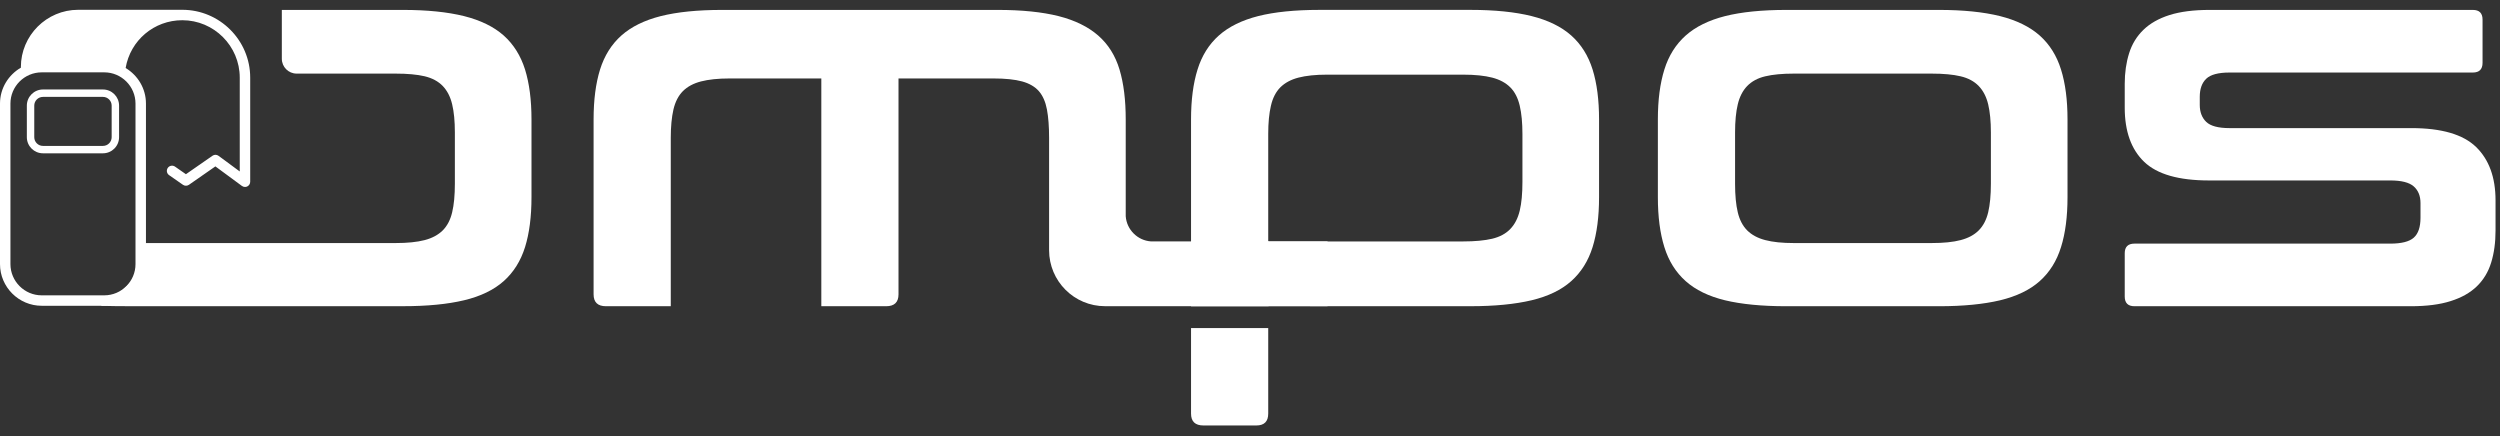 <svg width="149" height="26" viewBox="0 0 149 26" fill="none" xmlns="http://www.w3.org/2000/svg">
<rect x="0" y="0" width="149" height="26" fill="#333333" stroke="none"/>
<path d="M31.293 4.144C31.034 3.32 30.61 2.644 30.023 2.118C29.433 1.594 28.644 1.208 27.658 0.96C26.671 0.715 25.46 0.591 24.022 0.591H16.797V3.503C16.797 3.991 17.192 4.387 17.68 4.387H23.573C24.28 4.387 24.859 4.44 25.31 4.546C25.76 4.654 26.118 4.847 26.388 5.125C26.655 5.405 26.843 5.77 26.949 6.219C27.057 6.669 27.11 7.228 27.11 7.893V10.949C27.11 11.634 27.057 12.202 26.949 12.653C26.843 13.103 26.655 13.463 26.388 13.731C26.118 13.998 25.76 14.193 25.31 14.31C24.859 14.427 24.28 14.486 23.573 14.486H8.5C8.425 15.42 8.883 16.42 6 18.227C6.334 18.242 7.3 18.249 7.665 18.249H24.022C25.46 18.249 26.671 18.132 27.658 17.896C28.644 17.661 29.433 17.279 30.023 16.753C30.61 16.23 31.034 15.554 31.293 14.727C31.549 13.903 31.677 12.911 31.677 11.753V7.12C31.677 5.962 31.549 4.97 31.293 4.144Z" fill="white"/>
<path d="M70.986 19.553V24.651C70.986 25.121 71.232 25.358 71.727 25.358H74.877C75.35 25.358 75.586 25.121 75.586 24.651V19.553H70.986ZM94.919 4.144C94.661 3.318 94.237 2.642 93.647 2.116C93.057 1.592 92.27 1.206 91.282 0.958C90.297 0.713 89.084 0.589 87.648 0.589H78.642C77.184 0.589 75.966 0.713 74.99 0.958C74.016 1.206 73.233 1.592 72.643 2.116C72.053 2.642 71.629 3.318 71.373 4.144C71.115 4.969 70.986 5.961 70.986 7.118V18.247H75.609L87.648 18.25C89.084 18.25 90.297 18.13 91.282 17.896C92.27 17.66 93.057 17.28 93.647 16.754C94.237 16.228 94.661 15.552 94.919 14.726C95.176 13.901 95.304 12.909 95.304 11.752V7.118C95.304 5.961 95.176 4.969 94.919 4.144ZM90.737 10.85C90.737 11.537 90.684 12.105 90.576 12.556C90.467 13.007 90.282 13.371 90.012 13.649C89.745 13.928 89.385 14.12 88.936 14.228C88.485 14.335 87.906 14.39 87.199 14.39H75.586V7.987C75.586 7.324 75.639 6.76 75.748 6.299C75.854 5.837 76.042 5.474 76.309 5.205C76.579 4.938 76.936 4.743 77.387 4.626C77.838 4.509 78.406 4.449 79.093 4.449H87.199C87.906 4.449 88.485 4.509 88.936 4.626C89.385 4.743 89.745 4.938 90.012 5.205C90.282 5.474 90.467 5.837 90.576 6.299C90.684 6.76 90.737 7.324 90.737 7.987V10.85Z" fill="white"/>
<path d="M122.837 4.146C122.581 3.32 122.157 2.644 121.567 2.118C120.977 1.594 120.188 1.208 119.203 0.96C118.217 0.715 117.004 0.591 115.568 0.591H106.465C105.007 0.591 103.79 0.715 102.815 0.96C101.839 1.208 101.056 1.594 100.467 2.118C99.877 2.644 99.452 3.32 99.196 4.146C98.938 4.97 98.809 5.962 98.809 7.12V11.753C98.809 12.911 98.938 13.903 99.196 14.727C99.452 15.554 99.877 16.23 100.467 16.756C101.056 17.281 101.839 17.661 102.815 17.898C103.79 18.132 105.007 18.251 106.465 18.251H115.568C117.004 18.251 118.217 18.132 119.203 17.898C120.188 17.661 120.977 17.281 121.567 16.756C122.157 16.23 122.581 15.554 122.837 14.727C123.096 13.903 123.224 12.911 123.224 11.753V7.12C123.224 5.962 123.096 4.97 122.837 4.146ZM118.657 10.949C118.657 11.636 118.602 12.204 118.496 12.653C118.388 13.103 118.2 13.463 117.932 13.731C117.665 14 117.305 14.193 116.854 14.31C116.406 14.429 115.825 14.486 115.118 14.486H106.916C106.229 14.486 105.661 14.429 105.21 14.31C104.76 14.193 104.402 14 104.132 13.731C103.865 13.463 103.677 13.103 103.571 12.653C103.463 12.204 103.41 11.636 103.41 10.949V7.893C103.41 7.228 103.463 6.669 103.571 6.221C103.677 5.77 103.865 5.405 104.132 5.127C104.402 4.849 104.76 4.654 105.21 4.548C105.661 4.44 106.229 4.387 106.916 4.387H115.118C115.825 4.387 116.406 4.44 116.854 4.548C117.305 4.654 117.665 4.849 117.932 5.127C118.2 5.405 118.388 5.77 118.496 6.221C118.602 6.669 118.657 7.228 118.657 7.893V10.949Z" fill="white"/>
<path d="M147.576 8.762C146.802 8.01 145.517 7.635 143.716 7.635H132.876C132.211 7.635 131.749 7.511 131.493 7.266C131.235 7.018 131.106 6.68 131.106 6.252V5.77C131.106 5.297 131.235 4.939 131.493 4.692C131.749 4.447 132.211 4.323 132.876 4.323H147.381C147.768 4.323 147.96 4.128 147.96 3.744V1.17C147.96 0.783 147.768 0.591 147.381 0.591H131.685C130.742 0.591 129.949 0.693 129.303 0.896C128.66 1.101 128.141 1.395 127.744 1.782C127.348 2.166 127.063 2.633 126.893 3.181C126.721 3.726 126.634 4.334 126.634 4.997V6.413C126.634 7.829 127.021 8.905 127.792 9.645C128.565 10.386 129.851 10.755 131.652 10.755H142.461C143.126 10.755 143.592 10.874 143.859 11.11C144.127 11.347 144.262 11.678 144.262 12.107V12.975C144.262 13.532 144.127 13.93 143.859 14.166C143.592 14.402 143.126 14.52 142.461 14.52H127.213C126.827 14.52 126.634 14.712 126.634 15.098V17.672C126.634 18.057 126.827 18.251 127.213 18.251H143.683C144.626 18.251 145.419 18.15 146.062 17.944C146.707 17.741 147.227 17.447 147.624 17.061C148.02 16.674 148.305 16.203 148.475 15.644C148.647 15.087 148.734 14.456 148.734 13.746V11.945C148.734 10.573 148.347 9.513 147.576 8.762Z" fill="white"/>
<path d="M75.608 14.386H70.986V18.249H75.608V14.386Z" fill="white"/>
<path d="M79.121 14.387V18.249H65.864C64.022 18.251 62.526 16.756 62.526 14.913V8.214C62.526 7.551 62.484 6.987 62.398 6.526C62.311 6.064 62.15 5.702 61.916 5.432C61.679 5.165 61.346 4.97 60.917 4.853C60.489 4.736 59.921 4.676 59.214 4.676H53.551V17.542C53.551 18.015 53.306 18.251 52.813 18.251H48.951V4.676H43.482C42.797 4.676 42.23 4.736 41.779 4.853C41.328 4.97 40.968 5.165 40.7 5.432C40.433 5.702 40.245 6.064 40.137 6.526C40.031 6.987 39.978 7.551 39.978 8.214V18.251H36.118C35.623 18.251 35.378 18.015 35.378 17.542V7.12C35.378 5.962 35.506 4.97 35.762 4.146C36.021 3.32 36.443 2.644 37.033 2.118C37.623 1.594 38.405 1.208 39.382 0.96C40.358 0.715 41.573 0.591 43.034 0.591H59.47C60.906 0.591 62.112 0.715 63.089 0.96C64.064 1.208 64.852 1.594 65.453 2.118C66.054 2.644 66.476 3.32 66.724 4.146C66.971 4.97 67.093 5.962 67.093 7.12V12.887C67.121 13.287 67.298 13.649 67.566 13.916C67.833 14.184 68.191 14.358 68.591 14.387H79.121Z" fill="white"/>
<path fill-rule="evenodd" clip-rule="evenodd" d="M4.66 0.584H10.864H10.866C13.096 0.584 14.912 2.4 14.912 4.629V10.834C14.912 10.948 14.846 11.057 14.742 11.11C14.697 11.132 14.651 11.143 14.602 11.143C14.536 11.143 14.472 11.121 14.417 11.081L12.837 9.917L11.26 11.015C11.153 11.088 11.012 11.088 10.906 11.015L10.078 10.438C9.936 10.341 9.903 10.149 10 10.007C10.097 9.866 10.292 9.833 10.431 9.93L11.081 10.383L12.665 9.282C12.773 9.205 12.919 9.207 13.025 9.287L14.289 10.219V4.629C14.289 2.742 12.753 1.205 10.864 1.205C9.187 1.205 7.769 2.402 7.488 4.053C8.211 4.488 8.699 5.272 8.699 6.174V15.739C8.699 17.108 7.583 18.224 6.213 18.224H2.486C1.116 18.224 0 17.108 0 15.739V6.174C0 5.255 0.506 4.461 1.248 4.031C1.248 4.025 1.247 4.02 1.246 4.015C1.245 4.01 1.244 4.005 1.244 4C1.244 2.117 2.777 0.584 4.66 0.584ZM8.076 15.739V6.174C8.076 5.149 7.241 4.312 6.214 4.312H2.486C1.459 4.312 0.622 5.147 0.622 6.174V15.739C0.622 16.764 1.459 17.602 2.486 17.602H6.214C7.239 17.602 8.076 16.767 8.076 15.739Z" fill="white"/>
<path d="M6.136 9.137H2.561C2.031 9.137 1.6 8.707 1.6 8.176V6.294C1.6 5.764 2.031 5.333 2.561 5.333H6.136C6.666 5.333 7.097 5.764 7.097 6.294V8.176C7.097 8.707 6.666 9.137 6.136 9.137ZM2.561 5.775C2.276 5.775 2.042 6.007 2.042 6.294V8.176C2.042 8.464 2.274 8.696 2.561 8.696H6.136C6.421 8.696 6.655 8.464 6.655 8.176V6.294C6.655 6.009 6.423 5.775 6.136 5.775H2.561Z" fill="white"/>
</svg>
